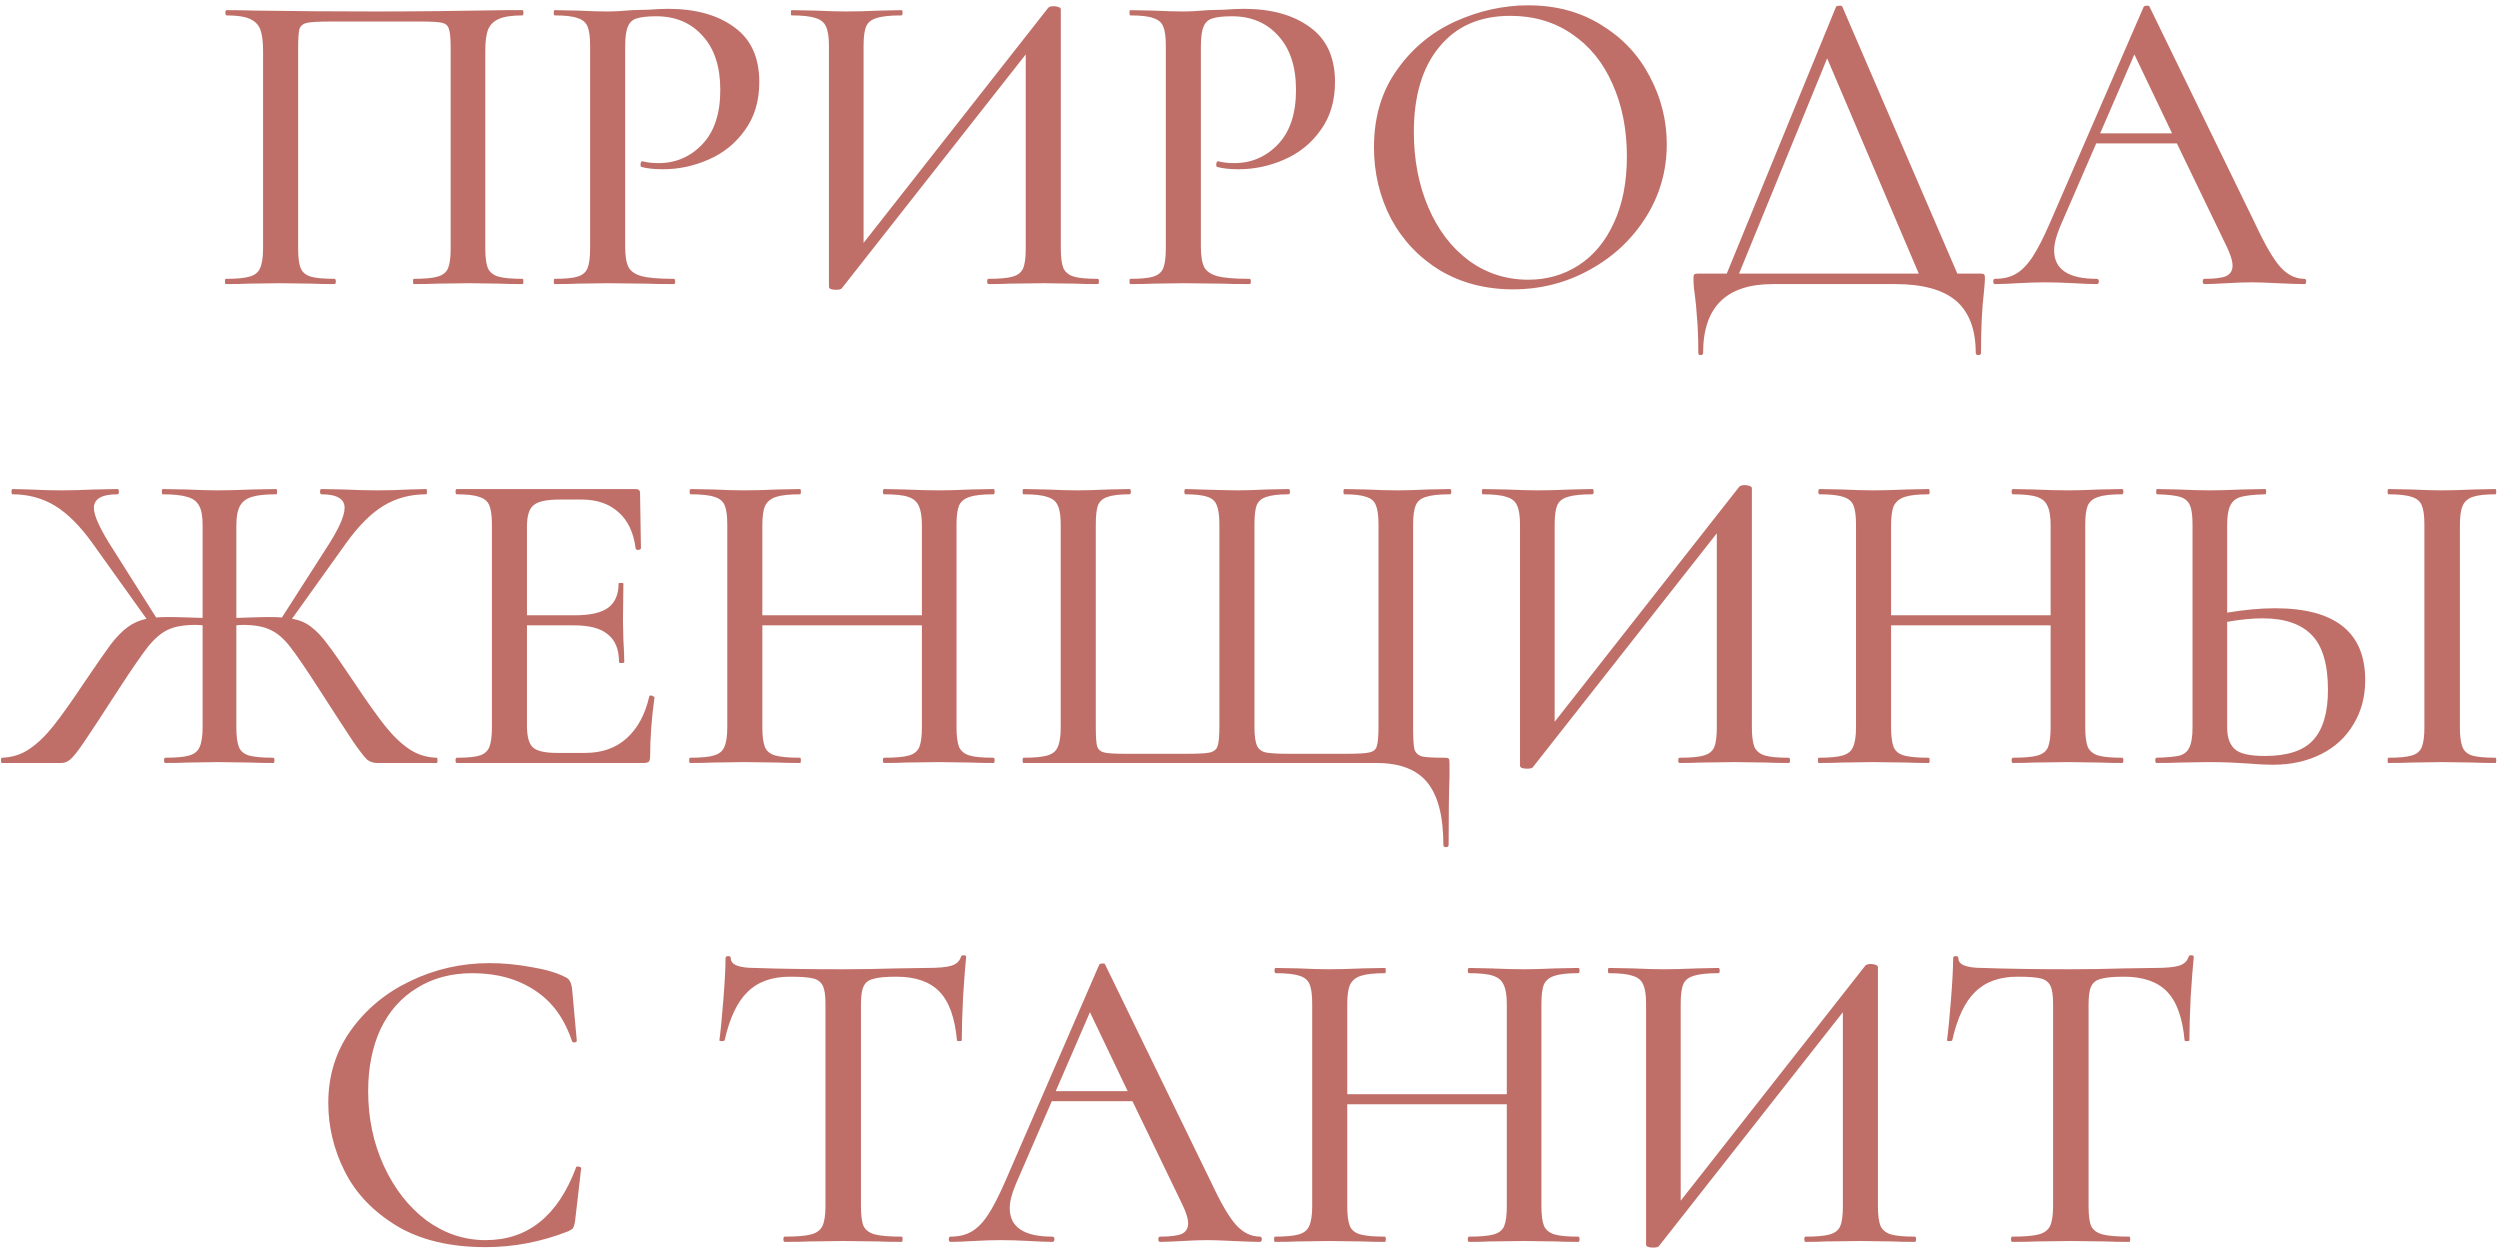 <?xml version="1.0" encoding="UTF-8"?> <svg xmlns="http://www.w3.org/2000/svg" width="308" height="154" viewBox="0 0 308 154" fill="none"> <path d="M64.378 34.352C64.45 34.352 64.486 34.46 64.486 34.676C64.486 34.892 64.45 35 64.378 35C63.19 35 62.254 34.982 61.57 34.946L57.844 34.892L53.794 34.946C53.11 34.982 52.174 35 50.986 35C50.914 35 50.878 34.892 50.878 34.676C50.878 34.46 50.914 34.352 50.986 34.352C52.318 34.352 53.29 34.262 53.902 34.082C54.55 33.902 54.982 33.56 55.198 33.056C55.414 32.516 55.522 31.706 55.522 30.626V6.002C55.522 4.778 55.45 3.968 55.306 3.572C55.198 3.176 54.928 2.924 54.496 2.816C54.064 2.708 53.164 2.654 51.796 2.654H40.726C39.286 2.654 38.314 2.708 37.81 2.816C37.342 2.924 37.036 3.176 36.892 3.572C36.784 3.968 36.73 4.778 36.73 6.002V30.626C36.73 31.742 36.838 32.552 37.054 33.056C37.27 33.56 37.684 33.902 38.296 34.082C38.908 34.262 39.88 34.352 41.212 34.352C41.32 34.352 41.374 34.46 41.374 34.676C41.374 34.892 41.32 35 41.212 35C40.06 35 39.142 34.982 38.458 34.946L34.408 34.892L30.628 34.946C29.944 34.982 29.008 35 27.82 35C27.748 35 27.712 34.892 27.712 34.676C27.712 34.46 27.748 34.352 27.82 34.352C29.152 34.352 30.124 34.262 30.736 34.082C31.384 33.902 31.816 33.56 32.032 33.056C32.284 32.516 32.41 31.706 32.41 30.626V6.272C32.41 5.156 32.302 4.292 32.086 3.68C31.87 3.068 31.438 2.618 30.79 2.33C30.142 2.042 29.188 1.898 27.928 1.898C27.82 1.898 27.766 1.79 27.766 1.574C27.766 1.358 27.82 1.25 27.928 1.25C29.116 1.25 30.268 1.268 31.384 1.304C36.208 1.376 41.194 1.412 46.342 1.412C50.95 1.412 56.332 1.358 62.488 1.25H64.378C64.45 1.25 64.486 1.358 64.486 1.574C64.486 1.79 64.45 1.898 64.378 1.898C63.082 1.898 62.11 2.042 61.462 2.33C60.814 2.618 60.364 3.068 60.112 3.68C59.896 4.292 59.788 5.156 59.788 6.272V30.626C59.788 31.706 59.896 32.516 60.112 33.056C60.364 33.56 60.796 33.902 61.408 34.082C62.056 34.262 63.046 34.352 64.378 34.352ZM77.022 30.41C77.022 31.562 77.166 32.408 77.454 32.948C77.742 33.452 78.282 33.812 79.074 34.028C79.902 34.244 81.216 34.352 83.016 34.352C83.124 34.352 83.178 34.46 83.178 34.676C83.178 34.892 83.124 35 83.016 35C81.54 35 80.388 34.982 79.56 34.946L74.862 34.892L71.136 34.946C70.452 34.982 69.516 35 68.328 35C68.256 35 68.22 34.892 68.22 34.676C68.22 34.46 68.256 34.352 68.328 34.352C69.624 34.352 70.56 34.262 71.136 34.082C71.748 33.902 72.162 33.56 72.378 33.056C72.594 32.516 72.702 31.706 72.702 30.626V5.624C72.702 4.544 72.594 3.752 72.378 3.248C72.162 2.744 71.748 2.402 71.136 2.222C70.56 2.006 69.624 1.898 68.328 1.898C68.256 1.898 68.22 1.79 68.22 1.574C68.22 1.358 68.256 1.25 68.328 1.25L71.136 1.304C72.648 1.376 73.872 1.412 74.808 1.412C75.672 1.412 76.698 1.358 77.886 1.25C78.318 1.25 78.984 1.232 79.884 1.196C80.82 1.124 81.63 1.088 82.314 1.088C85.698 1.088 88.416 1.844 90.468 3.356C92.52 4.832 93.546 7.082 93.546 10.106C93.546 12.446 92.952 14.426 91.764 16.046C90.612 17.666 89.118 18.872 87.282 19.664C85.482 20.456 83.61 20.852 81.666 20.852C80.622 20.852 79.758 20.762 79.074 20.582C78.966 20.582 78.912 20.492 78.912 20.312C78.912 20.204 78.93 20.096 78.966 19.988C79.038 19.88 79.11 19.844 79.182 19.88C79.758 20.024 80.406 20.096 81.126 20.096C83.25 20.096 85.05 19.322 86.526 17.774C88.002 16.226 88.74 13.994 88.74 11.078C88.74 8.234 88.02 6.02 86.58 4.436C85.14 2.816 83.232 2.006 80.856 2.006C79.776 2.006 78.966 2.096 78.426 2.276C77.922 2.42 77.562 2.762 77.346 3.302C77.13 3.806 77.022 4.616 77.022 5.732V30.41ZM135.228 34.352C135.336 34.352 135.39 34.46 135.39 34.676C135.39 34.892 135.336 35 135.228 35C134.076 35 133.158 34.982 132.474 34.946L128.586 34.892L124.32 34.946C123.708 34.982 122.862 35 121.782 35C121.674 35 121.62 34.892 121.62 34.676C121.62 34.46 121.674 34.352 121.782 34.352C123.15 34.352 124.14 34.262 124.752 34.082C125.4 33.902 125.832 33.56 126.048 33.056C126.264 32.552 126.372 31.742 126.372 30.626V6.704L103.692 35.54C103.584 35.648 103.35 35.702 102.99 35.702C102.414 35.702 102.126 35.576 102.126 35.324V5.624C102.126 4.544 102 3.752 101.748 3.248C101.532 2.744 101.1 2.402 100.452 2.222C99.84 2.006 98.868 1.898 97.536 1.898C97.464 1.898 97.428 1.79 97.428 1.574C97.428 1.358 97.464 1.25 97.536 1.25L100.398 1.304C102.054 1.376 103.332 1.412 104.232 1.412C105.42 1.412 106.842 1.376 108.498 1.304L111.036 1.25C111.144 1.25 111.198 1.358 111.198 1.574C111.198 1.79 111.144 1.898 111.036 1.898C109.668 1.898 108.66 2.006 108.012 2.222C107.364 2.402 106.932 2.744 106.716 3.248C106.5 3.752 106.392 4.544 106.392 5.624V29.924L129.126 0.98C129.234 0.836 129.468 0.764 129.828 0.764C130.044 0.764 130.242 0.8 130.422 0.872C130.602 0.944 130.692 1.034 130.692 1.142V30.626C130.692 31.706 130.8 32.516 131.016 33.056C131.268 33.56 131.7 33.902 132.312 34.082C132.924 34.262 133.896 34.352 135.228 34.352ZM147.949 30.41C147.949 31.562 148.093 32.408 148.381 32.948C148.669 33.452 149.209 33.812 150.001 34.028C150.829 34.244 152.143 34.352 153.943 34.352C154.051 34.352 154.105 34.46 154.105 34.676C154.105 34.892 154.051 35 153.943 35C152.467 35 151.315 34.982 150.487 34.946L145.789 34.892L142.063 34.946C141.379 34.982 140.443 35 139.255 35C139.183 35 139.147 34.892 139.147 34.676C139.147 34.46 139.183 34.352 139.255 34.352C140.551 34.352 141.487 34.262 142.063 34.082C142.675 33.902 143.089 33.56 143.305 33.056C143.521 32.516 143.629 31.706 143.629 30.626V5.624C143.629 4.544 143.521 3.752 143.305 3.248C143.089 2.744 142.675 2.402 142.063 2.222C141.487 2.006 140.551 1.898 139.255 1.898C139.183 1.898 139.147 1.79 139.147 1.574C139.147 1.358 139.183 1.25 139.255 1.25L142.063 1.304C143.575 1.376 144.799 1.412 145.735 1.412C146.599 1.412 147.625 1.358 148.813 1.25C149.245 1.25 149.911 1.232 150.811 1.196C151.747 1.124 152.557 1.088 153.241 1.088C156.625 1.088 159.343 1.844 161.395 3.356C163.447 4.832 164.473 7.082 164.473 10.106C164.473 12.446 163.879 14.426 162.691 16.046C161.539 17.666 160.045 18.872 158.209 19.664C156.409 20.456 154.537 20.852 152.593 20.852C151.549 20.852 150.685 20.762 150.001 20.582C149.893 20.582 149.839 20.492 149.839 20.312C149.839 20.204 149.857 20.096 149.893 19.988C149.965 19.88 150.037 19.844 150.109 19.88C150.685 20.024 151.333 20.096 152.053 20.096C154.177 20.096 155.977 19.322 157.453 17.774C158.929 16.226 159.667 13.994 159.667 11.078C159.667 8.234 158.947 6.02 157.507 4.436C156.067 2.816 154.159 2.006 151.783 2.006C150.703 2.006 149.893 2.096 149.353 2.276C148.849 2.42 148.489 2.762 148.273 3.302C148.057 3.806 147.949 4.616 147.949 5.732V30.41ZM186.392 35.648C183.044 35.648 180.056 34.874 177.428 33.326C174.836 31.742 172.82 29.618 171.38 26.954C169.976 24.254 169.274 21.32 169.274 18.152C169.274 14.444 170.21 11.276 172.082 8.648C173.954 5.984 176.348 3.986 179.264 2.654C182.216 1.322 185.222 0.656 188.282 0.656C191.702 0.656 194.708 1.466 197.3 3.086C199.892 4.67 201.872 6.776 203.24 9.404C204.644 12.032 205.346 14.822 205.346 17.774C205.346 21.05 204.482 24.056 202.754 26.792C201.026 29.528 198.704 31.688 195.788 33.272C192.908 34.856 189.776 35.648 186.392 35.648ZM188.282 34.46C190.586 34.46 192.656 33.866 194.492 32.678C196.328 31.49 197.768 29.762 198.812 27.494C199.892 25.19 200.432 22.454 200.432 19.286C200.432 15.938 199.838 12.95 198.65 10.322C197.498 7.694 195.824 5.642 193.628 4.166C191.468 2.69 188.948 1.952 186.068 1.952C182.324 1.952 179.408 3.23 177.32 5.786C175.232 8.306 174.188 11.798 174.188 16.262C174.188 19.682 174.782 22.778 175.97 25.55C177.158 28.322 178.814 30.5 180.938 32.084C183.098 33.668 185.546 34.46 188.282 34.46ZM243.951 33.704C244.239 33.704 244.401 33.74 244.437 33.812C244.509 33.848 244.545 34.01 244.545 34.298C244.545 34.514 244.509 35.018 244.437 35.81C244.185 37.898 244.059 40.454 244.059 43.478C244.059 43.658 243.951 43.748 243.735 43.748C243.519 43.748 243.411 43.658 243.411 43.478C243.411 40.598 242.601 38.456 240.981 37.052C239.361 35.684 236.859 35 233.475 35H218.409C212.685 35 209.823 37.826 209.823 43.478C209.823 43.658 209.715 43.748 209.499 43.748C209.319 43.748 209.229 43.658 209.229 43.478C209.229 41.714 209.175 40.256 209.067 39.104C208.995 37.988 208.905 37.052 208.797 36.296C208.689 35.612 208.635 34.946 208.635 34.298C208.635 34.01 208.671 33.848 208.743 33.812C208.815 33.74 208.977 33.704 209.229 33.704H212.739L226.185 0.872C226.221 0.764 226.347 0.71 226.563 0.71C226.815 0.674 226.959 0.728 226.995 0.872L241.143 33.704H243.951ZM214.251 33.704H236.391L225.105 7.19L214.251 33.704ZM283.905 34.352C284.049 34.352 284.121 34.46 284.121 34.676C284.121 34.892 284.049 35 283.905 35C283.221 35 282.123 34.964 280.611 34.892C279.171 34.82 278.109 34.784 277.425 34.784C276.597 34.784 275.571 34.82 274.347 34.892C273.123 34.964 272.205 35 271.593 35C271.449 35 271.377 34.892 271.377 34.676C271.377 34.46 271.449 34.352 271.593 34.352C272.817 34.352 273.699 34.244 274.239 34.028C274.779 33.776 275.049 33.344 275.049 32.732C275.049 32.12 274.779 31.274 274.239 30.194L268.191 17.666H258.255L253.827 27.872C253.323 29.06 253.071 30.05 253.071 30.842C253.071 33.182 254.817 34.352 258.309 34.352C258.489 34.352 258.579 34.46 258.579 34.676C258.579 34.892 258.489 35 258.309 35C257.661 35 256.725 34.964 255.501 34.892C254.133 34.82 252.945 34.784 251.937 34.784C251.001 34.784 249.885 34.82 248.589 34.892C247.437 34.964 246.501 35 245.781 35C245.637 35 245.565 34.892 245.565 34.676C245.565 34.46 245.637 34.352 245.781 34.352C246.789 34.352 247.635 34.154 248.319 33.758C249.039 33.362 249.723 32.678 250.371 31.706C251.019 30.734 251.757 29.294 252.585 27.386L264.087 0.872C264.123 0.764 264.249 0.71 264.465 0.71C264.681 0.674 264.807 0.728 264.843 0.872L277.857 27.602C279.081 30.23 280.125 32.012 280.989 32.948C281.853 33.884 282.825 34.352 283.905 34.352ZM258.741 16.424H267.597L262.953 6.704L258.741 16.424ZM53.796 93.352C53.868 93.352 53.904 93.46 53.904 93.676C53.904 93.892 53.868 94 53.796 94H46.452C46.02 94 45.624 93.874 45.264 93.622C44.94 93.334 44.364 92.596 43.536 91.408C42.744 90.22 41.34 88.06 39.324 84.928C37.704 82.408 36.498 80.644 35.706 79.636C34.914 78.628 34.104 77.944 33.276 77.584C32.448 77.188 31.332 76.99 29.928 76.99C29.568 76.99 29.298 77.008 29.118 77.044V89.626C29.118 90.706 29.226 91.516 29.442 92.056C29.658 92.56 30.072 92.902 30.684 93.082C31.332 93.262 32.322 93.352 33.654 93.352C33.762 93.352 33.816 93.46 33.816 93.676C33.816 93.892 33.762 94 33.654 94C32.466 94 31.53 93.982 30.846 93.946L26.85 93.892L23.07 93.946C22.422 93.982 21.522 94 20.37 94C20.262 94 20.208 93.892 20.208 93.676C20.208 93.46 20.262 93.352 20.37 93.352C21.702 93.352 22.674 93.262 23.286 93.082C23.934 92.902 24.366 92.56 24.582 92.056C24.834 91.516 24.96 90.706 24.96 89.626V77.044C24.744 77.008 24.438 76.99 24.042 76.99C22.638 76.99 21.522 77.188 20.694 77.584C19.902 77.944 19.092 78.628 18.264 79.636C17.472 80.644 16.266 82.39 14.646 84.874C12.558 88.114 11.118 90.31 10.326 91.462C9.57 92.578 9.012 93.28 8.652 93.568C8.328 93.856 7.95 94 7.518 94H0.228C0.156 94 0.12 93.892 0.12 93.676C0.12 93.46 0.156 93.352 0.228 93.352C1.488 93.316 2.622 92.956 3.63 92.272C4.638 91.588 5.628 90.634 6.6 89.41C7.572 88.186 8.886 86.332 10.542 83.848C11.91 81.832 12.936 80.356 13.62 79.42C14.34 78.484 15.042 77.764 15.726 77.26C16.41 76.756 17.184 76.414 18.048 76.234L11.406 66.946C9.858 64.786 8.31 63.238 6.762 62.302C5.214 61.366 3.468 60.898 1.524 60.898C1.452 60.898 1.416 60.79 1.416 60.574C1.416 60.358 1.452 60.25 1.524 60.25L3.63 60.304C4.998 60.376 6.312 60.412 7.572 60.412C8.724 60.412 10.092 60.376 11.676 60.304L14.484 60.25C14.592 60.25 14.646 60.358 14.646 60.574C14.646 60.79 14.592 60.898 14.484 60.898C12.54 60.898 11.568 61.456 11.568 62.572C11.568 63.544 12.36 65.254 13.944 67.702L19.236 76.072C19.596 76.036 20.172 76.018 20.964 76.018C21.468 76.018 22.8 76.054 24.96 76.126V64.624C24.96 63.58 24.816 62.806 24.528 62.302C24.24 61.762 23.754 61.402 23.07 61.222C22.386 61.006 21.378 60.898 20.046 60.898C19.974 60.898 19.938 60.79 19.938 60.574C19.938 60.358 19.974 60.25 20.046 60.25L22.962 60.304C24.618 60.376 25.914 60.412 26.85 60.412C27.93 60.412 29.334 60.376 31.062 60.304L34.032 60.25C34.104 60.25 34.14 60.358 34.14 60.574C34.14 60.79 34.104 60.898 34.032 60.898C32.7 60.898 31.692 61.006 31.008 61.222C30.324 61.438 29.838 61.816 29.55 62.356C29.262 62.896 29.118 63.688 29.118 64.732V76.126C31.278 76.054 32.592 76.018 33.06 76.018C33.852 76.018 34.41 76.036 34.734 76.072L40.026 67.81C41.646 65.362 42.456 63.616 42.456 62.572C42.456 61.456 41.502 60.898 39.594 60.898C39.486 60.898 39.432 60.79 39.432 60.574C39.432 60.358 39.486 60.25 39.594 60.25L42.348 60.304C43.932 60.376 45.318 60.412 46.506 60.412C47.766 60.412 49.08 60.376 50.448 60.304L52.5 60.25C52.572 60.25 52.608 60.358 52.608 60.574C52.608 60.79 52.572 60.898 52.5 60.898C50.556 60.898 48.81 61.366 47.262 62.302C45.714 63.238 44.166 64.786 42.618 66.946L35.976 76.234C36.876 76.378 37.65 76.702 38.298 77.206C38.982 77.71 39.666 78.43 40.35 79.366C41.07 80.302 42.114 81.796 43.482 83.848C45.138 86.332 46.452 88.186 47.424 89.41C48.396 90.634 49.386 91.588 50.394 92.272C51.402 92.956 52.536 93.316 53.796 93.352ZM79.989 85.792C79.989 85.72 80.061 85.684 80.205 85.684C80.313 85.684 80.403 85.72 80.475 85.792C80.583 85.828 80.637 85.864 80.637 85.9C80.277 88.492 80.097 90.922 80.097 93.19C80.097 93.478 80.043 93.694 79.935 93.838C79.827 93.946 79.611 94 79.287 94H56.283C56.175 94 56.121 93.892 56.121 93.676C56.121 93.46 56.175 93.352 56.283 93.352C57.579 93.352 58.515 93.262 59.091 93.082C59.667 92.902 60.063 92.56 60.279 92.056C60.495 91.516 60.603 90.706 60.603 89.626V64.624C60.603 63.544 60.495 62.752 60.279 62.248C60.063 61.744 59.649 61.402 59.037 61.222C58.461 61.006 57.543 60.898 56.283 60.898C56.175 60.898 56.121 60.79 56.121 60.574C56.121 60.358 56.175 60.25 56.283 60.25H78.315C78.675 60.25 78.855 60.412 78.855 60.736L78.963 67.54C78.963 67.648 78.855 67.72 78.639 67.756C78.459 67.756 78.351 67.702 78.315 67.594C78.063 65.614 77.361 64.12 76.209 63.112C75.057 62.068 73.545 61.546 71.673 61.546H68.919C67.335 61.546 66.273 61.78 65.733 62.248C65.193 62.68 64.923 63.544 64.923 64.84V75.802H70.863C72.699 75.802 74.049 75.496 74.913 74.884C75.777 74.236 76.209 73.246 76.209 71.914C76.209 71.842 76.299 71.806 76.479 71.806C76.695 71.806 76.803 71.842 76.803 71.914L76.749 76.45L76.803 78.88C76.875 80.032 76.911 80.932 76.911 81.58C76.911 81.652 76.803 81.688 76.587 81.688C76.371 81.688 76.263 81.652 76.263 81.58C76.263 80.032 75.813 78.898 74.913 78.178C74.049 77.422 72.645 77.044 70.701 77.044H64.923V89.41C64.923 90.706 65.157 91.588 65.625 92.056C66.129 92.524 67.119 92.758 68.595 92.758H72.105C74.157 92.758 75.849 92.164 77.181 90.976C78.549 89.752 79.485 88.024 79.989 85.792ZM122.379 93.352C122.487 93.352 122.541 93.46 122.541 93.676C122.541 93.892 122.487 94 122.379 94C121.227 94 120.309 93.982 119.625 93.946L115.737 93.892L111.471 93.946C110.859 93.982 110.013 94 108.933 94C108.825 94 108.771 93.892 108.771 93.676C108.771 93.46 108.825 93.352 108.933 93.352C110.301 93.352 111.309 93.262 111.957 93.082C112.605 92.902 113.037 92.56 113.253 92.056C113.469 91.516 113.577 90.706 113.577 89.626V77.044H93.921V89.626C93.921 90.706 94.028 91.516 94.245 92.056C94.46 92.56 94.892 92.902 95.54 93.082C96.189 93.262 97.197 93.352 98.564 93.352C98.636 93.352 98.672 93.46 98.672 93.676C98.672 93.892 98.636 94 98.564 94C97.412 94 96.495 93.982 95.811 93.946L91.653 93.892L87.819 93.946C87.135 93.982 86.198 94 85.01 94C84.939 94 84.903 93.892 84.903 93.676C84.903 93.46 84.939 93.352 85.01 93.352C86.343 93.352 87.314 93.262 87.927 93.082C88.575 92.902 89.007 92.56 89.222 92.056C89.475 91.516 89.6 90.706 89.6 89.626V64.624C89.6 63.544 89.493 62.752 89.276 62.248C89.061 61.744 88.647 61.402 88.034 61.222C87.422 61.006 86.451 60.898 85.118 60.898C85.01 60.898 84.957 60.79 84.957 60.574C84.957 60.358 85.01 60.25 85.118 60.25L87.873 60.304C89.385 60.376 90.644 60.412 91.653 60.412C92.805 60.412 94.209 60.376 95.865 60.304L98.564 60.25C98.636 60.25 98.672 60.358 98.672 60.574C98.672 60.79 98.636 60.898 98.564 60.898C97.233 60.898 96.243 61.006 95.594 61.222C94.947 61.438 94.496 61.816 94.245 62.356C94.028 62.86 93.921 63.652 93.921 64.732V75.802H113.577V64.732C113.577 63.652 113.451 62.86 113.199 62.356C112.983 61.816 112.551 61.438 111.903 61.222C111.291 61.006 110.301 60.898 108.933 60.898C108.825 60.898 108.771 60.79 108.771 60.574C108.771 60.358 108.825 60.25 108.933 60.25L111.471 60.304C113.127 60.376 114.549 60.412 115.737 60.412C116.745 60.412 118.041 60.376 119.625 60.304L122.379 60.25C122.487 60.25 122.541 60.358 122.541 60.574C122.541 60.79 122.487 60.898 122.379 60.898C121.047 60.898 120.075 61.006 119.463 61.222C118.851 61.402 118.419 61.744 118.167 62.248C117.951 62.752 117.843 63.544 117.843 64.624V89.626C117.843 90.706 117.951 91.516 118.167 92.056C118.419 92.56 118.851 92.902 119.463 93.082C120.075 93.262 121.047 93.352 122.379 93.352ZM126.091 94C126.019 94 125.983 93.892 125.983 93.676C125.983 93.46 126.019 93.352 126.091 93.352C127.423 93.352 128.395 93.262 129.007 93.082C129.655 92.902 130.087 92.56 130.303 92.056C130.555 91.516 130.681 90.706 130.681 89.626V64.624C130.681 63.544 130.555 62.752 130.303 62.248C130.087 61.744 129.655 61.402 129.007 61.222C128.395 61.006 127.423 60.898 126.091 60.898C126.019 60.898 125.983 60.79 125.983 60.574C125.983 60.358 126.019 60.25 126.091 60.25L128.899 60.304C130.483 60.376 131.743 60.412 132.679 60.412C133.723 60.412 135.001 60.376 136.513 60.304L139.159 60.25C139.267 60.25 139.321 60.358 139.321 60.574C139.321 60.79 139.267 60.898 139.159 60.898C137.935 60.898 137.035 61.006 136.459 61.222C135.883 61.402 135.487 61.744 135.271 62.248C135.091 62.752 135.001 63.544 135.001 64.624V89.518C135.001 90.742 135.055 91.552 135.163 91.948C135.307 92.344 135.595 92.596 136.027 92.704C136.459 92.812 137.359 92.866 138.727 92.866H146.233C147.637 92.866 148.591 92.812 149.095 92.704C149.599 92.56 149.905 92.29 150.013 91.894C150.157 91.462 150.229 90.67 150.229 89.518V64.624C150.229 63.544 150.121 62.752 149.905 62.248C149.725 61.744 149.347 61.402 148.771 61.222C148.195 61.006 147.295 60.898 146.071 60.898C145.963 60.898 145.909 60.79 145.909 60.574C145.909 60.358 145.963 60.25 146.071 60.25C149.419 60.358 151.543 60.412 152.443 60.412C153.343 60.412 154.549 60.376 156.061 60.304L158.761 60.25C158.869 60.25 158.923 60.358 158.923 60.574C158.923 60.79 158.869 60.898 158.761 60.898C157.537 60.898 156.619 61.006 156.007 61.222C155.431 61.402 155.035 61.744 154.819 62.248C154.639 62.752 154.549 63.544 154.549 64.624V89.572C154.549 90.652 154.657 91.426 154.873 91.894C155.089 92.326 155.449 92.596 155.953 92.704C156.493 92.812 157.429 92.866 158.761 92.866H165.835C167.275 92.866 168.229 92.812 168.697 92.704C169.201 92.596 169.507 92.344 169.615 91.948C169.759 91.516 169.831 90.706 169.831 89.518V64.624C169.831 63.544 169.723 62.752 169.507 62.248C169.327 61.744 168.931 61.402 168.319 61.222C167.743 61.006 166.843 60.898 165.619 60.898C165.547 60.898 165.511 60.79 165.511 60.574C165.511 60.358 165.547 60.25 165.619 60.25L168.265 60.304C169.849 60.376 171.145 60.412 172.153 60.412C173.125 60.412 174.367 60.376 175.879 60.304L178.633 60.25C178.741 60.25 178.795 60.358 178.795 60.574C178.795 60.79 178.741 60.898 178.633 60.898C177.301 60.898 176.311 61.006 175.663 61.222C175.051 61.402 174.637 61.744 174.421 62.248C174.205 62.752 174.097 63.544 174.097 64.624V89.626C174.097 90.958 174.151 91.858 174.259 92.326C174.403 92.758 174.709 93.046 175.177 93.19C175.645 93.298 176.581 93.352 177.985 93.352C178.273 93.352 178.435 93.388 178.471 93.46C178.543 93.496 178.579 93.676 178.579 94V95.728C178.507 97.6 178.471 100.39 178.471 104.098C178.471 104.278 178.363 104.368 178.147 104.368C177.931 104.368 177.823 104.278 177.823 104.098C177.823 100.57 177.157 97.996 175.825 96.376C174.529 94.792 172.441 94 169.561 94H126.091ZM220.368 93.352C220.476 93.352 220.53 93.46 220.53 93.676C220.53 93.892 220.476 94 220.368 94C219.216 94 218.298 93.982 217.614 93.946L213.726 93.892L209.46 93.946C208.848 93.982 208.002 94 206.922 94C206.814 94 206.76 93.892 206.76 93.676C206.76 93.46 206.814 93.352 206.922 93.352C208.29 93.352 209.28 93.262 209.892 93.082C210.54 92.902 210.972 92.56 211.188 92.056C211.404 91.552 211.512 90.742 211.512 89.626V65.704L188.832 94.54C188.724 94.648 188.49 94.702 188.13 94.702C187.554 94.702 187.266 94.576 187.266 94.324V64.624C187.266 63.544 187.14 62.752 186.888 62.248C186.672 61.744 186.24 61.402 185.592 61.222C184.98 61.006 184.008 60.898 182.676 60.898C182.604 60.898 182.568 60.79 182.568 60.574C182.568 60.358 182.604 60.25 182.676 60.25L185.538 60.304C187.194 60.376 188.472 60.412 189.372 60.412C190.56 60.412 191.982 60.376 193.638 60.304L196.176 60.25C196.284 60.25 196.338 60.358 196.338 60.574C196.338 60.79 196.284 60.898 196.176 60.898C194.808 60.898 193.8 61.006 193.152 61.222C192.504 61.402 192.072 61.744 191.856 62.248C191.64 62.752 191.532 63.544 191.532 64.624V88.924L214.266 59.98C214.374 59.836 214.608 59.764 214.968 59.764C215.184 59.764 215.382 59.8 215.562 59.872C215.742 59.944 215.832 60.034 215.832 60.142V89.626C215.832 90.706 215.94 91.516 216.156 92.056C216.408 92.56 216.84 92.902 217.452 93.082C218.064 93.262 219.036 93.352 220.368 93.352ZM261.439 93.352C261.547 93.352 261.601 93.46 261.601 93.676C261.601 93.892 261.547 94 261.439 94C260.287 94 259.369 93.982 258.685 93.946L254.797 93.892L250.531 93.946C249.919 93.982 249.073 94 247.993 94C247.885 94 247.831 93.892 247.831 93.676C247.831 93.46 247.885 93.352 247.993 93.352C249.361 93.352 250.369 93.262 251.017 93.082C251.665 92.902 252.097 92.56 252.313 92.056C252.529 91.516 252.637 90.706 252.637 89.626V77.044H232.981V89.626C232.981 90.706 233.089 91.516 233.305 92.056C233.521 92.56 233.953 92.902 234.601 93.082C235.249 93.262 236.257 93.352 237.625 93.352C237.697 93.352 237.733 93.46 237.733 93.676C237.733 93.892 237.697 94 237.625 94C236.473 94 235.555 93.982 234.871 93.946L230.713 93.892L226.879 93.946C226.195 93.982 225.259 94 224.071 94C223.999 94 223.963 93.892 223.963 93.676C223.963 93.46 223.999 93.352 224.071 93.352C225.403 93.352 226.375 93.262 226.987 93.082C227.635 92.902 228.067 92.56 228.283 92.056C228.535 91.516 228.661 90.706 228.661 89.626V64.624C228.661 63.544 228.553 62.752 228.337 62.248C228.121 61.744 227.707 61.402 227.095 61.222C226.483 61.006 225.511 60.898 224.179 60.898C224.071 60.898 224.017 60.79 224.017 60.574C224.017 60.358 224.071 60.25 224.179 60.25L226.933 60.304C228.445 60.376 229.705 60.412 230.713 60.412C231.865 60.412 233.269 60.376 234.925 60.304L237.625 60.25C237.697 60.25 237.733 60.358 237.733 60.574C237.733 60.79 237.697 60.898 237.625 60.898C236.293 60.898 235.303 61.006 234.655 61.222C234.007 61.438 233.557 61.816 233.305 62.356C233.089 62.86 232.981 63.652 232.981 64.732V75.802H252.637V64.732C252.637 63.652 252.511 62.86 252.259 62.356C252.043 61.816 251.611 61.438 250.963 61.222C250.351 61.006 249.361 60.898 247.993 60.898C247.885 60.898 247.831 60.79 247.831 60.574C247.831 60.358 247.885 60.25 247.993 60.25L250.531 60.304C252.187 60.376 253.609 60.412 254.797 60.412C255.805 60.412 257.101 60.376 258.685 60.304L261.439 60.25C261.547 60.25 261.601 60.358 261.601 60.574C261.601 60.79 261.547 60.898 261.439 60.898C260.107 60.898 259.135 61.006 258.523 61.222C257.911 61.402 257.479 61.744 257.227 62.248C257.011 62.752 256.903 63.544 256.903 64.624V89.626C256.903 90.706 257.011 91.516 257.227 92.056C257.479 92.56 257.911 92.902 258.523 93.082C259.135 93.262 260.107 93.352 261.439 93.352ZM280.271 74.938C287.687 74.938 291.395 77.89 291.395 83.794C291.395 85.846 290.909 87.664 289.937 89.248C289.001 90.832 287.669 92.056 285.941 92.92C284.213 93.784 282.251 94.216 280.055 94.216C279.155 94.216 278.075 94.162 276.815 94.054C276.311 94.018 275.645 93.982 274.817 93.946C274.025 93.91 273.107 93.892 272.063 93.892L268.553 93.946C267.833 93.982 266.879 94 265.691 94C265.583 94 265.529 93.892 265.529 93.676C265.529 93.46 265.583 93.352 265.691 93.352C267.023 93.316 267.977 93.226 268.553 93.082C269.129 92.902 269.525 92.56 269.741 92.056C269.993 91.552 270.119 90.742 270.119 89.626V64.624C270.119 63.508 270.011 62.716 269.795 62.248C269.579 61.744 269.183 61.402 268.607 61.222C268.031 61.042 267.077 60.934 265.745 60.898C265.673 60.898 265.637 60.79 265.637 60.574C265.637 60.358 265.673 60.25 265.745 60.25L268.337 60.304C269.921 60.376 271.199 60.412 272.171 60.412C273.251 60.412 274.619 60.376 276.275 60.304L279.083 60.25C279.155 60.25 279.191 60.358 279.191 60.574C279.191 60.79 279.155 60.898 279.083 60.898C277.715 60.934 276.707 61.042 276.059 61.222C275.447 61.402 275.015 61.762 274.763 62.302C274.511 62.806 274.385 63.616 274.385 64.732V75.478C276.545 75.118 278.507 74.938 280.271 74.938ZM307.433 93.352C307.505 93.352 307.541 93.46 307.541 93.676C307.541 93.892 307.505 94 307.433 94C306.281 94 305.381 93.982 304.733 93.946L300.845 93.892L297.065 93.946C296.381 93.982 295.445 94 294.257 94C294.185 94 294.149 93.892 294.149 93.676C294.149 93.46 294.185 93.352 294.257 93.352C295.553 93.352 296.507 93.262 297.119 93.082C297.731 92.902 298.145 92.56 298.361 92.056C298.577 91.516 298.685 90.706 298.685 89.626V64.624C298.685 63.544 298.577 62.752 298.361 62.248C298.145 61.744 297.731 61.402 297.119 61.222C296.507 61.006 295.553 60.898 294.257 60.898C294.185 60.898 294.149 60.79 294.149 60.574C294.149 60.358 294.185 60.25 294.257 60.25L297.065 60.304C298.649 60.376 299.909 60.412 300.845 60.412C301.889 60.412 303.203 60.376 304.787 60.304L307.433 60.25C307.505 60.25 307.541 60.358 307.541 60.574C307.541 60.79 307.505 60.898 307.433 60.898C306.173 60.898 305.237 61.006 304.625 61.222C304.013 61.438 303.599 61.816 303.383 62.356C303.167 62.86 303.059 63.652 303.059 64.732V89.626C303.059 90.706 303.167 91.516 303.383 92.056C303.599 92.56 303.995 92.902 304.571 93.082C305.183 93.262 306.137 93.352 307.433 93.352ZM279.029 93.136C281.801 93.136 283.781 92.488 284.969 91.192C286.193 89.86 286.805 87.79 286.805 84.982C286.805 81.85 286.139 79.6 284.807 78.232C283.475 76.864 281.459 76.18 278.759 76.18C277.463 76.18 276.005 76.324 274.385 76.612V89.626C274.385 90.814 274.691 91.696 275.303 92.272C275.915 92.848 277.157 93.136 279.029 93.136ZM60.316 118.656C61.972 118.656 63.682 118.818 65.446 119.142C67.21 119.43 68.614 119.844 69.658 120.384C69.946 120.528 70.126 120.69 70.198 120.87C70.306 121.014 70.396 121.284 70.468 121.68L71.062 128.214C71.062 128.322 70.972 128.394 70.792 128.43C70.612 128.43 70.504 128.376 70.468 128.268C69.532 125.46 68.002 123.372 65.878 122.004C63.754 120.6 61.198 119.898 58.21 119.898C55.582 119.898 53.296 120.51 51.352 121.734C49.408 122.922 47.914 124.614 46.87 126.81C45.862 129.006 45.358 131.544 45.358 134.424C45.358 137.772 46.006 140.85 47.302 143.658C48.598 146.466 50.344 148.698 52.54 150.354C54.772 151.974 57.202 152.784 59.83 152.784C65.014 152.784 68.722 149.814 70.954 143.874C70.954 143.766 71.026 143.712 71.17 143.712C71.278 143.712 71.368 143.73 71.44 143.766C71.548 143.802 71.602 143.856 71.602 143.928L70.846 150.462C70.774 150.894 70.684 151.182 70.576 151.326C70.504 151.434 70.306 151.56 69.982 151.704C66.67 153 63.286 153.648 59.83 153.648C55.474 153.648 51.838 152.784 48.922 151.056C46.006 149.292 43.864 147.06 42.496 144.36C41.128 141.66 40.444 138.834 40.444 135.882C40.444 132.534 41.362 129.564 43.198 126.972C45.07 124.344 47.518 122.31 50.542 120.87C53.602 119.394 56.86 118.656 60.316 118.656ZM97.323 120.33C95.091 120.33 93.345 120.96 92.085 122.22C90.825 123.444 89.889 125.424 89.277 128.16C89.241 128.232 89.115 128.268 88.899 128.268C88.719 128.268 88.629 128.232 88.629 128.16C88.773 127.116 88.935 125.46 89.115 123.192C89.295 120.924 89.385 119.214 89.385 118.062C89.385 117.882 89.493 117.792 89.709 117.792C89.925 117.792 90.033 117.882 90.033 118.062C90.033 118.854 91.023 119.25 93.003 119.25C96.063 119.358 99.681 119.412 103.857 119.412C105.981 119.412 108.231 119.376 110.607 119.304L114.279 119.25C115.611 119.25 116.583 119.16 117.195 118.98C117.807 118.8 118.203 118.44 118.383 117.9C118.419 117.756 118.527 117.684 118.707 117.684C118.923 117.684 119.031 117.756 119.031 117.9C118.923 118.908 118.797 120.528 118.653 122.76C118.545 124.992 118.491 126.792 118.491 128.16C118.491 128.232 118.383 128.268 118.167 128.268C117.987 128.268 117.897 128.232 117.897 128.16C117.645 125.388 116.925 123.39 115.737 122.166C114.549 120.942 112.785 120.33 110.445 120.33C109.113 120.33 108.159 120.42 107.583 120.6C107.007 120.744 106.611 121.05 106.395 121.518C106.179 121.95 106.071 122.688 106.071 123.732V148.626C106.071 149.742 106.179 150.552 106.395 151.056C106.647 151.56 107.115 151.902 107.799 152.082C108.483 152.262 109.581 152.352 111.093 152.352C111.165 152.352 111.201 152.46 111.201 152.676C111.201 152.892 111.165 153 111.093 153C109.833 153 108.843 152.982 108.123 152.946L103.857 152.892L99.699 152.946C98.979 152.982 97.971 153 96.675 153C96.567 153 96.513 152.892 96.513 152.676C96.513 152.46 96.567 152.352 96.675 152.352C98.151 152.352 99.231 152.262 99.915 152.082C100.599 151.902 101.067 151.56 101.319 151.056C101.571 150.516 101.697 149.706 101.697 148.626V123.624C101.697 122.616 101.589 121.896 101.373 121.464C101.157 120.996 100.761 120.69 100.185 120.546C99.609 120.402 98.655 120.33 97.323 120.33ZM155.233 152.352C155.377 152.352 155.449 152.46 155.449 152.676C155.449 152.892 155.377 153 155.233 153C154.549 153 153.451 152.964 151.939 152.892C150.499 152.82 149.437 152.784 148.753 152.784C147.925 152.784 146.899 152.82 145.675 152.892C144.451 152.964 143.533 153 142.921 153C142.777 153 142.705 152.892 142.705 152.676C142.705 152.46 142.777 152.352 142.921 152.352C144.145 152.352 145.027 152.244 145.567 152.028C146.107 151.776 146.377 151.344 146.377 150.732C146.377 150.12 146.107 149.274 145.567 148.194L139.519 135.666H129.583L125.155 145.872C124.651 147.06 124.399 148.05 124.399 148.842C124.399 151.182 126.145 152.352 129.637 152.352C129.817 152.352 129.907 152.46 129.907 152.676C129.907 152.892 129.817 153 129.637 153C128.989 153 128.053 152.964 126.829 152.892C125.461 152.82 124.273 152.784 123.265 152.784C122.329 152.784 121.213 152.82 119.917 152.892C118.765 152.964 117.829 153 117.109 153C116.965 153 116.893 152.892 116.893 152.676C116.893 152.46 116.965 152.352 117.109 152.352C118.117 152.352 118.963 152.154 119.647 151.758C120.367 151.362 121.051 150.678 121.699 149.706C122.347 148.734 123.085 147.294 123.913 145.386L135.415 118.872C135.451 118.764 135.577 118.71 135.793 118.71C136.009 118.674 136.135 118.728 136.171 118.872L149.185 145.602C150.409 148.23 151.453 150.012 152.317 150.948C153.181 151.884 154.153 152.352 155.233 152.352ZM130.069 134.424H138.925L134.281 124.704L130.069 134.424ZM194.44 152.352C194.548 152.352 194.602 152.46 194.602 152.676C194.602 152.892 194.548 153 194.44 153C193.288 153 192.37 152.982 191.686 152.946L187.798 152.892L183.532 152.946C182.92 152.982 182.074 153 180.994 153C180.886 153 180.832 152.892 180.832 152.676C180.832 152.46 180.886 152.352 180.994 152.352C182.362 152.352 183.37 152.262 184.018 152.082C184.666 151.902 185.098 151.56 185.314 151.056C185.53 150.516 185.638 149.706 185.638 148.626V136.044H165.982V148.626C165.982 149.706 166.09 150.516 166.306 151.056C166.522 151.56 166.954 151.902 167.602 152.082C168.25 152.262 169.258 152.352 170.626 152.352C170.698 152.352 170.734 152.46 170.734 152.676C170.734 152.892 170.698 153 170.626 153C169.474 153 168.556 152.982 167.872 152.946L163.714 152.892L159.88 152.946C159.196 152.982 158.26 153 157.072 153C157 153 156.964 152.892 156.964 152.676C156.964 152.46 157 152.352 157.072 152.352C158.404 152.352 159.376 152.262 159.988 152.082C160.636 151.902 161.068 151.56 161.284 151.056C161.536 150.516 161.662 149.706 161.662 148.626V123.624C161.662 122.544 161.554 121.752 161.338 121.248C161.122 120.744 160.708 120.402 160.096 120.222C159.484 120.006 158.512 119.898 157.18 119.898C157.072 119.898 157.018 119.79 157.018 119.574C157.018 119.358 157.072 119.25 157.18 119.25L159.934 119.304C161.446 119.376 162.706 119.412 163.714 119.412C164.866 119.412 166.27 119.376 167.926 119.304L170.626 119.25C170.698 119.25 170.734 119.358 170.734 119.574C170.734 119.79 170.698 119.898 170.626 119.898C169.294 119.898 168.304 120.006 167.656 120.222C167.008 120.438 166.558 120.816 166.306 121.356C166.09 121.86 165.982 122.652 165.982 123.732V134.802H185.638V123.732C185.638 122.652 185.512 121.86 185.26 121.356C185.044 120.816 184.612 120.438 183.964 120.222C183.352 120.006 182.362 119.898 180.994 119.898C180.886 119.898 180.832 119.79 180.832 119.574C180.832 119.358 180.886 119.25 180.994 119.25L183.532 119.304C185.188 119.376 186.61 119.412 187.798 119.412C188.806 119.412 190.102 119.376 191.686 119.304L194.44 119.25C194.548 119.25 194.602 119.358 194.602 119.574C194.602 119.79 194.548 119.898 194.44 119.898C193.108 119.898 192.136 120.006 191.524 120.222C190.912 120.402 190.48 120.744 190.228 121.248C190.012 121.752 189.904 122.544 189.904 123.624V148.626C189.904 149.706 190.012 150.516 190.228 151.056C190.48 151.56 190.912 151.902 191.524 152.082C192.136 152.262 193.108 152.352 194.44 152.352ZM235.898 152.352C236.006 152.352 236.06 152.46 236.06 152.676C236.06 152.892 236.006 153 235.898 153C234.746 153 233.828 152.982 233.144 152.946L229.256 152.892L224.99 152.946C224.378 152.982 223.532 153 222.452 153C222.344 153 222.29 152.892 222.29 152.676C222.29 152.46 222.344 152.352 222.452 152.352C223.82 152.352 224.81 152.262 225.422 152.082C226.07 151.902 226.502 151.56 226.718 151.056C226.934 150.552 227.042 149.742 227.042 148.626V124.704L204.362 153.54C204.254 153.648 204.02 153.702 203.66 153.702C203.084 153.702 202.796 153.576 202.796 153.324V123.624C202.796 122.544 202.67 121.752 202.418 121.248C202.202 120.744 201.77 120.402 201.122 120.222C200.51 120.006 199.538 119.898 198.206 119.898C198.134 119.898 198.098 119.79 198.098 119.574C198.098 119.358 198.134 119.25 198.206 119.25L201.068 119.304C202.724 119.376 204.002 119.412 204.902 119.412C206.09 119.412 207.512 119.376 209.168 119.304L211.706 119.25C211.814 119.25 211.868 119.358 211.868 119.574C211.868 119.79 211.814 119.898 211.706 119.898C210.338 119.898 209.33 120.006 208.682 120.222C208.034 120.402 207.602 120.744 207.386 121.248C207.17 121.752 207.062 122.544 207.062 123.624V147.924L229.796 118.98C229.904 118.836 230.138 118.764 230.498 118.764C230.714 118.764 230.912 118.8 231.092 118.872C231.272 118.944 231.362 119.034 231.362 119.142V148.626C231.362 149.706 231.47 150.516 231.686 151.056C231.938 151.56 232.37 151.902 232.982 152.082C233.594 152.262 234.566 152.352 235.898 152.352ZM248.565 120.33C246.333 120.33 244.587 120.96 243.327 122.22C242.067 123.444 241.131 125.424 240.519 128.16C240.483 128.232 240.357 128.268 240.141 128.268C239.961 128.268 239.871 128.232 239.871 128.16C240.015 127.116 240.177 125.46 240.357 123.192C240.537 120.924 240.627 119.214 240.627 118.062C240.627 117.882 240.735 117.792 240.951 117.792C241.167 117.792 241.275 117.882 241.275 118.062C241.275 118.854 242.265 119.25 244.245 119.25C247.305 119.358 250.923 119.412 255.099 119.412C257.223 119.412 259.473 119.376 261.849 119.304L265.521 119.25C266.853 119.25 267.825 119.16 268.437 118.98C269.049 118.8 269.445 118.44 269.625 117.9C269.661 117.756 269.769 117.684 269.949 117.684C270.165 117.684 270.273 117.756 270.273 117.9C270.165 118.908 270.039 120.528 269.895 122.76C269.787 124.992 269.733 126.792 269.733 128.16C269.733 128.232 269.625 128.268 269.409 128.268C269.229 128.268 269.139 128.232 269.139 128.16C268.887 125.388 268.167 123.39 266.979 122.166C265.791 120.942 264.027 120.33 261.687 120.33C260.355 120.33 259.401 120.42 258.825 120.6C258.249 120.744 257.853 121.05 257.637 121.518C257.421 121.95 257.313 122.688 257.313 123.732V148.626C257.313 149.742 257.421 150.552 257.637 151.056C257.889 151.56 258.357 151.902 259.041 152.082C259.725 152.262 260.823 152.352 262.335 152.352C262.407 152.352 262.443 152.46 262.443 152.676C262.443 152.892 262.407 153 262.335 153C261.075 153 260.085 152.982 259.365 152.946L255.099 152.892L250.941 152.946C250.221 152.982 249.213 153 247.917 153C247.809 153 247.755 152.892 247.755 152.676C247.755 152.46 247.809 152.352 247.917 152.352C249.393 152.352 250.473 152.262 251.157 152.082C251.841 151.902 252.309 151.56 252.561 151.056C252.813 150.516 252.939 149.706 252.939 148.626V123.624C252.939 122.616 252.831 121.896 252.615 121.464C252.399 120.996 252.003 120.69 251.427 120.546C250.851 120.402 249.897 120.33 248.565 120.33Z" fill="#C06F68"></path> </svg> 